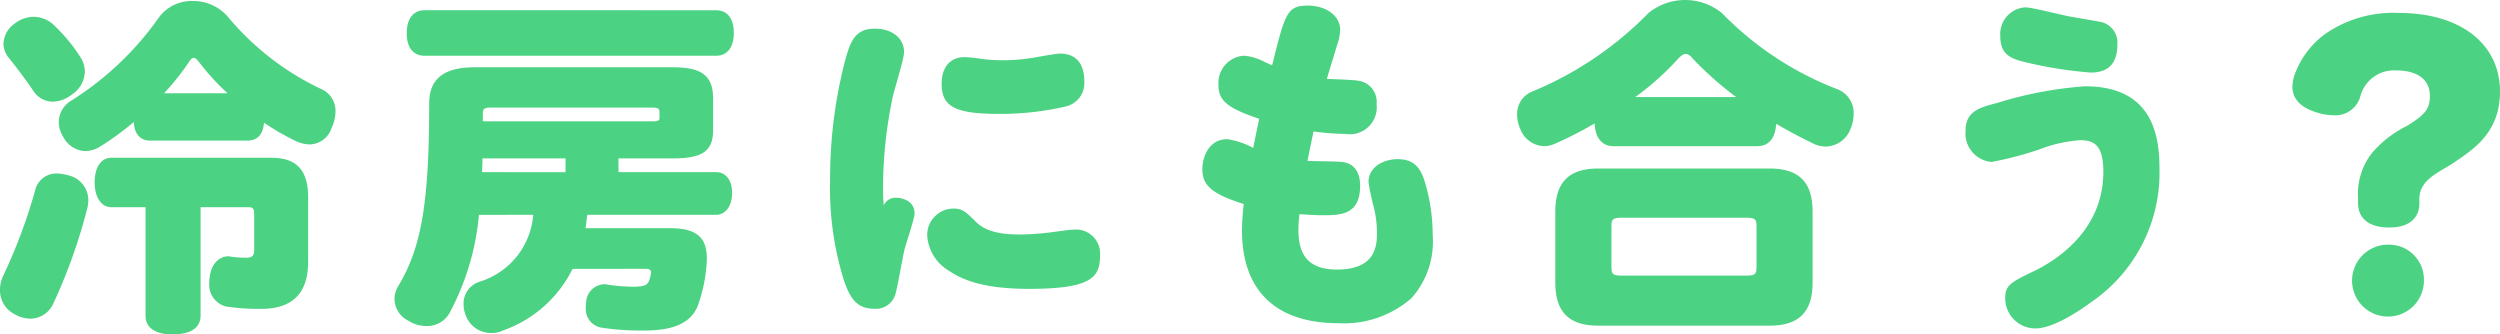 <svg xmlns="http://www.w3.org/2000/svg" width="185.421" height="24.804" viewBox="0 0 185.421 24.804"><defs><style>.cls-1{fill:#4bd282;}</style></defs><g id="レイヤー_2" data-name="レイヤー 2"><g id="本文"><path class="cls-1" d="M3.952,22.516a1.879,1.879,0,0,1-1.716,1.118,2.276,2.276,0,0,1-1.118-.312A1.981,1.981,0,0,1,0,21.5,2.4,2.4,0,0,1,.26,20.41,39.905,39.905,0,0,0,2.6,14.144,1.615,1.615,0,0,1,4.264,12.87a3.049,3.049,0,0,1,.78.13,1.894,1.894,0,0,1,1.508,1.82,2.564,2.564,0,0,1-.078.624A40.3,40.3,0,0,1,3.952,22.516ZM5.98,4.264A1.939,1.939,0,0,1,6.292,5.3a2.076,2.076,0,0,1-.936,1.69A2.363,2.363,0,0,1,3.9,7.54a1.725,1.725,0,0,1-1.43-.806C1.976,6.006,1.326,5.122.65,4.29A1.636,1.636,0,0,1,.26,3.224a1.875,1.875,0,0,1,.806-1.456,2.312,2.312,0,0,1,1.43-.52,2.184,2.184,0,0,1,1.456.572A12.5,12.5,0,0,1,5.98,4.264Zm5.148,6.162c-.7,0-1.17-.468-1.2-1.378a22.075,22.075,0,0,1-2.418,1.768,2.176,2.176,0,0,1-1.2.39,1.93,1.93,0,0,1-1.612-1.04,2.068,2.068,0,0,1-.338-1.118A1.879,1.879,0,0,1,5.33,7.436,22.7,22.7,0,0,0,11.8,1.274a3.02,3.02,0,0,1,2.5-1.2,3.385,3.385,0,0,1,2.6,1.17A20.262,20.262,0,0,0,23.816,6.6a1.76,1.76,0,0,1,1.066,1.69,2.976,2.976,0,0,1-.286,1.2,1.756,1.756,0,0,1-1.638,1.222,2.628,2.628,0,0,1-1.092-.286A18.593,18.593,0,0,1,19.578,9.1c-.052.858-.494,1.326-1.2,1.326Zm-2.86,4.94c-.78,0-1.248-.754-1.248-1.846s.468-1.82,1.248-1.82H20.1c1.872,0,2.756.884,2.756,2.964V19.4c0,2.392-1.2,3.51-3.51,3.51a15.89,15.89,0,0,1-2.6-.182,1.668,1.668,0,0,1-1.222-1.794,1.374,1.374,0,0,1,.026-.338c.1-1.066.754-1.586,1.378-1.586a.442.442,0,0,1,.182.026,7.911,7.911,0,0,0,1.144.078c.468,0,.6-.156.6-.6V15.86c0-.39-.1-.494-.468-.494h-3.51V23.4c0,.962-.806,1.4-2.054,1.4s-2.028-.442-2.028-1.4V15.366Zm8.606-8.45a17.887,17.887,0,0,1-2.132-2.34c-.156-.182-.26-.286-.364-.286-.13,0-.234.1-.364.312a18.448,18.448,0,0,1-1.846,2.314Z"/><path class="cls-1" d="M35.524,15.936a19.038,19.038,0,0,1-2.184,7.282,1.9,1.9,0,0,1-1.716.962,2.506,2.506,0,0,1-1.378-.416,1.814,1.814,0,0,1-.988-1.586,1.921,1.921,0,0,1,.312-1.014c1.69-2.834,2.262-6.137,2.262-13.5,0-1.843,1.118-2.674,3.38-2.674H49.9c2.132,0,2.99.6,2.99,2.337V9.647c0,1.584-.832,2.1-2.964,2.1H45.872v1.018H53.1c.754,0,1.2.623,1.2,1.558,0,.883-.442,1.61-1.2,1.61H43.558c-.052.339-.078.652-.13.991h6.266c1.976,0,2.73.7,2.73,2.234v.156a11.494,11.494,0,0,1-.676,3.381c-.494,1.2-1.69,1.82-3.952,1.82a19.237,19.237,0,0,1-3.146-.208,1.4,1.4,0,0,1-1.2-1.534,1.842,1.842,0,0,1,.026-.364,1.385,1.385,0,0,1,1.352-1.327.7.7,0,0,1,.234.027,12.762,12.762,0,0,0,1.924.156c.806,0,1.04-.13,1.17-.469a3.852,3.852,0,0,0,.13-.547V20.2c0-.182-.156-.261-.338-.261H42.466a9.139,9.139,0,0,1-5.174,4.578,1.959,1.959,0,0,1-.858.182,1.988,1.988,0,0,1-1.82-1.144,2.379,2.379,0,0,1-.234-.988A1.7,1.7,0,0,1,35.55,20.9a5.651,5.651,0,0,0,4-4.968Zm-4.03-11.8c-.858,0-1.326-.623-1.326-1.662,0-1.065.468-1.715,1.326-1.715H53.1c.858,0,1.326.624,1.326,1.689,0,1.039-.468,1.688-1.326,1.688Zm10.452,8.636V11.75H35.784c0,.339-.026.678-.026,1.018ZM48.394,9c.416,0,.52-.052.52-.261V8.345c0-.286-.1-.365-.52-.365H36.33c-.416,0-.52.131-.52.418V9Z"/><path class="cls-1" d="M66.433,14.664c.494,0,1.4.234,1.4,1.17,0,.39-.675,2.34-.753,2.7-.183.78-.521,2.834-.676,3.3a1.5,1.5,0,0,1-1.56,1.066c-1.352,0-1.794-.858-2.21-1.976a22.912,22.912,0,0,1-1.067-7.54,34.955,34.955,0,0,1,1.118-8.918c.391-1.4.729-2.34,2.21-2.34,1.223,0,2.159.676,2.159,1.742,0,.468-.728,2.808-.832,3.276a32.71,32.71,0,0,0-.728,6.76c0,.676.025.962.051,1.326A.962.962,0,0,1,66.433,14.664Zm4.29.806c.624,0,.883.208,1.637.962.6.6,1.483.962,3.3.962a20.54,20.54,0,0,0,2.235-.156c.781-.1,1.431-.208,1.743-.208a1.79,1.79,0,0,1,1.949,1.95c0,1.612-.7,2.444-5.252,2.444-2.859,0-4.679-.468-5.927-1.326a3.283,3.283,0,0,1-1.639-2.626A1.958,1.958,0,0,1,70.723,15.47Zm.805-11.232a9.708,9.708,0,0,1,1.067.1,11.62,11.62,0,0,0,1.794.13,13.253,13.253,0,0,0,2.365-.208c.312-.052,1.586-.286,1.872-.286,1.2,0,1.794.78,1.794,2.028a1.777,1.777,0,0,1-1.4,1.9,21.362,21.362,0,0,1-4.889.546c-3.327,0-4.29-.546-4.29-2.236C69.838,4.914,70.541,4.238,71.528,4.238Z"/><path class="cls-1" d="M100.7,5.98a1.583,1.583,0,0,1,1.4,1.742,2,2,0,0,1-2.314,2.21,18.45,18.45,0,0,1-2.366-.182c-.052.286-.312,1.456-.442,2.184.39.026,2.08.026,2.548.078.962.1,1.352.832,1.352,1.768,0,2.184-1.482,2.184-2.808,2.184-.624,0-1.222-.052-1.69-.078-.026.286-.078.7-.078,1.118,0,1.456.364,2.99,2.86,2.99,2.912,0,2.964-1.82,2.964-2.73a8.07,8.07,0,0,0-.208-1.794,17.017,17.017,0,0,1-.416-1.95c0-1.222,1.222-1.716,2.158-1.716,1.456,0,1.82.936,2.132,2.08a13.736,13.736,0,0,1,.468,3.562,6.286,6.286,0,0,1-1.586,4.68,7.616,7.616,0,0,1-5.408,1.846c-4.472,0-7.15-2.262-7.15-6.89a18.239,18.239,0,0,1,.13-1.95c-2.47-.78-3.068-1.43-3.068-2.6,0-.78.416-2.21,1.846-2.21a5.833,5.833,0,0,1,1.924.65c.182-.91.208-1.014.442-2.158-2.444-.832-3.016-1.378-3.016-2.522a2.017,2.017,0,0,1,1.872-2.158,3.54,3.54,0,0,1,1.118.26c.39.156.676.338.988.442C95.316.988,95.446.416,97.006.416c1.352,0,2.392.754,2.392,1.794a3.626,3.626,0,0,1-.234,1.144c-.364,1.248-.546,1.768-.754,2.5C99.138,5.876,100.386,5.928,100.7,5.98Z"/><path class="cls-1" d="M119.67,10.842c-.858,0-1.352-.624-1.4-1.69a27.659,27.659,0,0,1-2.886,1.482,2.079,2.079,0,0,1-.858.208,1.967,1.967,0,0,1-1.768-1.274,2.516,2.516,0,0,1-.234-1.04,1.771,1.771,0,0,1,1.066-1.716A25.875,25.875,0,0,0,122.27.962a4.318,4.318,0,0,1,5.434,0A23.87,23.87,0,0,0,136.31,6.63a1.875,1.875,0,0,1,1.17,1.846,2.753,2.753,0,0,1-.234,1.092,2,2,0,0,1-1.82,1.3,2.039,2.039,0,0,1-.858-.182c-.91-.442-1.872-.936-2.834-1.508-.052,1.04-.52,1.664-1.4,1.664ZM115.354,15.7c0-2.158.988-3.2,3.172-3.2h12.74c2.184,0,3.172,1.04,3.172,3.2v5.252c0,2.158-.988,3.2-3.172,3.2h-12.74c-2.184,0-3.172-1.04-3.172-3.2ZM130.278,16.8c0-.546-.1-.65-.78-.65h-9.2c-.676,0-.78.1-.78.65v2.99c0,.546.1.65.78.65h9.2c.676,0,.78-.1.78-.65ZM128.77,7.2a24.772,24.772,0,0,1-3.2-2.834c-.208-.26-.39-.364-.546-.364s-.312.1-.52.312A20.639,20.639,0,0,1,121.282,7.2Z"/><path class="cls-1" d="M155.17,22.36c-1.17.858-2.963,2-4.212,2a2.239,2.239,0,0,1-2.235-2.262c0-.936.416-1.17,2.157-2,1.664-.806,5.122-3.016,5.122-7.358,0-2.08-.779-2.34-1.715-2.34a10.2,10.2,0,0,0-3.016.676,25.246,25.246,0,0,1-3.563.936,2.125,2.125,0,0,1-1.923-2.34c0-1.43,1.091-1.716,2.314-2.028A28.687,28.687,0,0,1,154.65,6.4c4.733,0,5.513,3.276,5.513,6.006A11.617,11.617,0,0,1,155.17,22.36ZM150.205.546c.52,0,2.834.6,3.3.676.443.078,1.352.234,2.237.39a1.57,1.57,0,0,1,1.3,1.69c0,1.3-.571,2.08-1.976,2.08a31.115,31.115,0,0,1-4.679-.728c-1.2-.286-2.029-.546-2.029-1.976A1.981,1.981,0,0,1,150.205.546Z"/><path class="cls-1" d="M179.441,15.08c0,1.118-.78,1.794-2.235,1.794-1.509,0-2.315-.676-2.315-1.82V14.69a4.924,4.924,0,0,1,1.067-3.38,8.142,8.142,0,0,1,2.573-1.976c1.248-.78,1.69-1.2,1.69-2.21,0-1.3-1.013-1.9-2.5-1.9a2.58,2.58,0,0,0-2.679,2,1.925,1.925,0,0,1-1.95,1.326,4.2,4.2,0,0,1-1.326-.234c-.961-.286-1.742-.884-1.742-1.872a3.1,3.1,0,0,1,.13-.806,6.519,6.519,0,0,1,2.262-3.094A8.846,8.846,0,0,1,177.933.962c4.576,0,7.488,2.314,7.488,5.824,0,3.068-1.976,4.29-3.458,5.3-1.066.7-2.522,1.248-2.522,2.652Zm.338,5.72a2.665,2.665,0,1,1-2.652-2.652A2.589,2.589,0,0,1,179.779,20.8Z"/></g></g></svg>